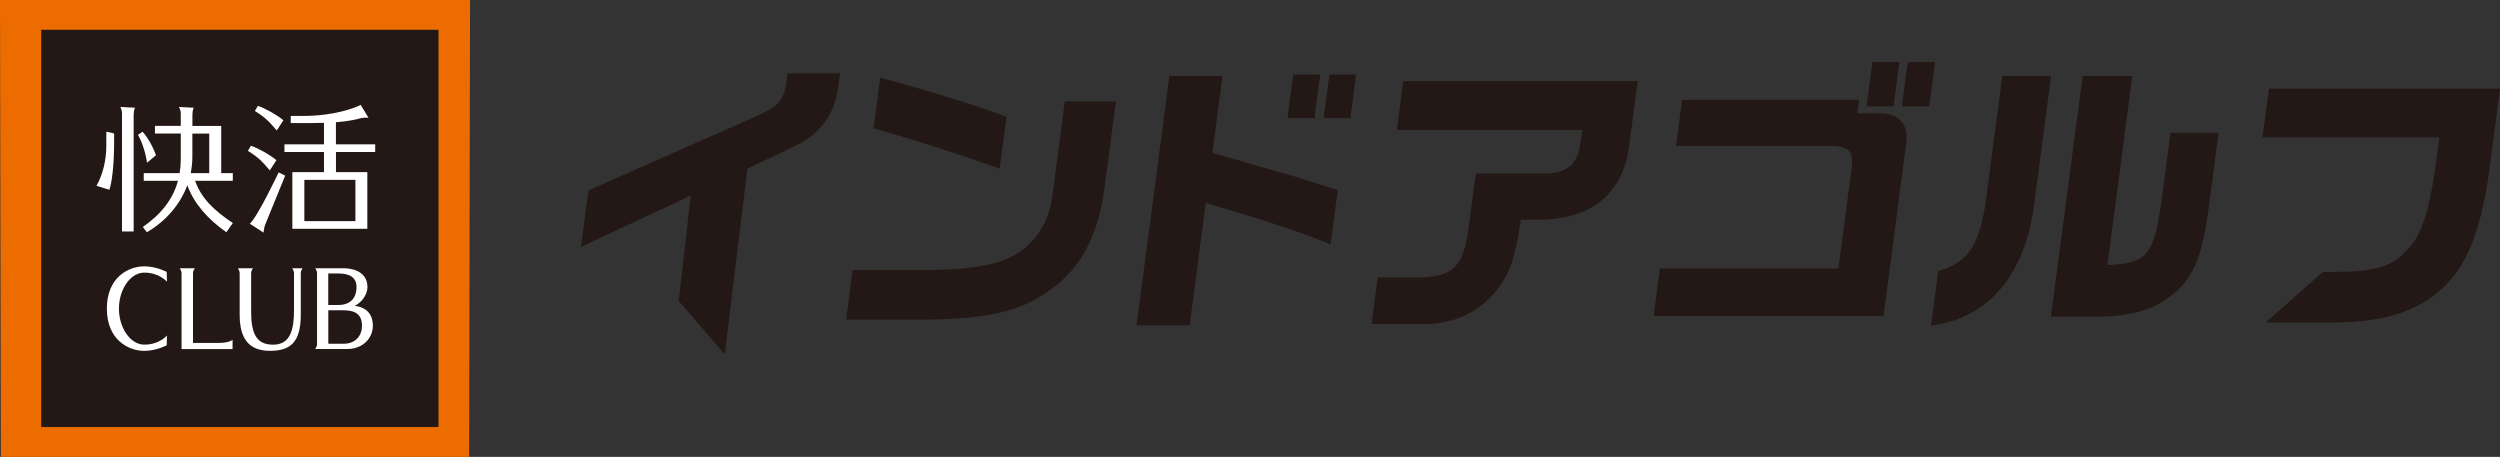 <?xml version="1.0" encoding="UTF-8"?><svg id="_イヤー_2" xmlns="http://www.w3.org/2000/svg" width="513.08" height="93.76" viewBox="0 0 513.08 93.76"><rect x="0" y="0" width="513.08" height="93.76" fill="#333333" stroke="none"/><g id="_イヤー_1-2"><g><g><polygon points="96.47 0 96.28 93.76 .18 93.76 0 0 96.47 0" style="fill:#ec6c00;"/><rect x="8.46" y="6.11" width="81.53" height="81.53" style="fill:#231815;"/><path d="M47.73,69.7v1.94h-10.47v-15.49c0-.69-.39-1.1-.39-1.1h3.13s-.39,.41-.39,1.1v14.23h5.23c2.35,0,2.9-.68,2.9-.68Zm12.22-14.65s.39,.41,.39,1.1v7.46c0,3.94-.68,7.13-4.3,7.13s-4.5-2.6-4.5-6.89v-7.7c0-.69,.39-1.1,.39-1.1h-3.13s.39,.41,.39,1.1v8.51c0,5.81,2.78,7.34,6.24,7.34,4.09,0,6.3-1.68,6.3-7.39v-8.46c0-.69,.39-1.1,.39-1.1h-2.17Zm-38.02,8.29c0,6.41,4.44,8.67,7.68,8.67,2.48,0,4.6-1.14,4.6-1.14l.06-2.02s-1.54,1.88-4.66,1.88c-2.86,0-5.2-3.45-5.2-7.39s2.34-7.39,5.2-7.39c3.12,0,4.66,1.88,4.66,1.88l-.06-2.03s-2.12-1.14-4.6-1.14c-3.25,0-7.68,2.26-7.68,8.67Zm17.21-27.81h3.8v-8.11h-3.46v4.7c0,1.17-.12,2.31-.34,3.41Zm.91,1.58c1.2,3.5,3.89,6.12,7.74,8.66l-1.33,1.89c-4.01-2.81-6.68-6.01-8.02-9.64-1.51,4.08-4.52,7.44-8.29,9.64l-.84-1.08c3.46-2.4,6.11-5.41,7.22-9.47h-7.03v-1.58h7.37c.15-.92,.23-1.88,.23-2.9v-5.22h-5.3v-1.58h5.3v-2.51c0-.88-.4-1.37-.4-1.37l3.07,.16s-.28,.47-.28,1.52v2.21h5.91v9.69h2.38v1.58h-7.73Zm-15.01-13.78v24.18h2.39V23.63c0-1.05,.28-1.52,.28-1.52l-3.03-.16s.36,.49,.36,1.37Zm-3.22,6.51c0,3.06-.71,5.96-2.01,8.29l2.63,.82c.49-1.31,.98-4.86,.98-9.77v-1.8l-1.6-.35v2.81Zm10.19,2.02c-.76-2.11-1.84-3.83-2.76-4.83l-.94,.65c.73,1.21,1.51,3.33,1.87,5.72l1.83-1.54Zm40.93,5.06h-10.48v8.46h10.48v-8.46Zm4.07-5.72h-8.06v4.13h6.44v11.63h-15.39v-11.63h6.49v-4.13h-8.11v-1.58h8.11v-4.41c-.88,.03-1.85,.05-2.94,.05h-3.88v-1.47h2.62c6.33,0,10.67-1.67,11.73-2.27l1.61,2.65s-.83-.1-1.53,.07c-.58,.14-1.85,.59-5.16,.84v4.54h8.06v1.58Zm-25.73,14.72l2.81,1.82s.11-1.09,.32-1.6c.22-.54,4.12-10.09,4.12-10.09l-1.34-.67s-4.3,9.08-5.91,10.53Zm5.52-19.14l1.36-2.09c-1.19-1.05-3.93-2.57-5.23-2.96l-.62,1.04c2.26,1.43,2.94,2.2,4.49,4.01Zm-1.43,8.19l1.36-2.09c-1.19-1.05-3.93-2.57-5.23-2.96l-.62,1.04c2.27,1.42,2.94,2.2,4.49,4.01Zm18.92,31.86c0-2.43-1.54-3.15-3.8-3.15h-3.11v6.87h3.12c2.37,0,3.79-1.52,3.79-3.72Zm-4.92-10.71h-2v6.47h2.08c2.37,0,3.72-1.33,3.72-3.68,0-2.07-1.54-2.79-3.81-2.79Zm3.42,6.65c2.5,.3,3.73,1.79,3.73,4.06,0,2.6-2.05,4.8-5.3,4.8h-6.54s.39-.41,.39-1.1v-14.38c0-.69-.39-1.1-.39-1.1h5.63c3.17,0,5.1,1.36,5.1,3.87,0,1.24-.83,2.95-2.62,3.86Z" style="fill:#fff;"/></g><g><path d="M229.01,20.83l-2.33,17.73c-1.42,10.31-4.98,16.78-11.77,21.38-5.71,4-12.45,5.54-24.95,5.65h-16.31l1.34-10.19h16.49c7.02-.06,12.85-1,15.83-2.59,4.58-2.12,7.83-6.71,8.61-12.13l2.61-19.85h10.48Zm-48.36-4.89c10.13,2.71,20.93,6.07,25.91,8.07l-1.4,10.6c-8.72-3.12-18.5-6.24-25.89-8.25l1.37-10.42Z" style="fill:#231815;"/><path d="M250.9,15.59l-2.08,15.78,4.77,1.35c3.12,.94,6.24,1.83,9.36,2.71,2.39,.65,4.93,1.47,11.6,3.59l-1.47,11.13c-5.98-2.47-14.05-5.12-25.62-8.48l-3.3,25.09h-10.9l6.74-51.18h10.9Zm20.06-.3l-1.18,8.95h-5.54l1.18-8.95h5.53Zm7.36,0l-1.18,8.95h-5.48l1.18-8.95h5.48Z" style="fill:#231815;"/><path d="M287.99,16.65h48.12l-1.71,12.96c-1.11,9.78-7.43,15.25-18,15.49h-4.24c-1.41,8.95-2.64,12.02-6.14,15.78-3.61,3.71-8.34,5.65-13.58,5.6h-10.95l1.26-9.54h7.48c7.88,.06,10.09-1.94,11.18-10.19l1.47-11.13h14.31c4.62-.18,6.55-1.89,7.2-6.36l.34-2.59h-38.05l1.32-10.01Z" style="fill:#231815;"/><path d="M381.55,20.48l-.36,2.77h4.48c3.96-.12,6.07,2.24,5.55,6.18l-4.66,35.4h-47.18l1.28-9.72h36.64l2.58-19.61c.73-4.18-.11-5.42-3.75-5.54h-32.16l1.25-9.48h36.34Zm8.27-7.77l-1.2,9.13h-5.54l1.2-9.13h5.54Zm1.71,0h5.6l-1.2,9.13h-5.6l1.2-9.13Z" style="fill:#231815;"/><path d="M420.95,15.59l-3.37,25.62c-1.73,14.96-9.3,24.09-21.28,25.62l1.47-11.19c5.94-1.71,8.18-4.89,9.67-13.49l3.5-26.56h10.01Zm6.48,0h10.19l-5.11,38.81c8.24-.41,9.49-1.89,11.12-13.37l1.81-13.78h9.89l-2,15.2c-1.3,9.89-3.06,14.31-7.1,17.73-4.23,3.48-8.7,4.77-16.42,4.83h-8.89l6.51-49.41Z" style="fill:#231815;"/><path d="M465.67,18.18l-1.32,10.01h36.28l-.93,7.07c-1.48,9.42-3.04,13.66-6.18,16.55-3.05,3.06-6.35,3.95-14.9,4.01h-1.88l-11.76,10.37h13.64c11.19,0,18.72-2.59,23.89-8.31,4.18-4.48,6.73-11.31,8.31-22.44l2.27-17.26h-47.41Z" style="fill:#231815;"/><path d="M161.62,15.06l-.21,1.59c-.51,3.89-1.56,5.12-6.13,7.18l-34.52,15.25-1.53,11.6,22.53-10.54-2.46,21.64,9.41,10.88h.05l4.62-38.06,9.61-4.54c5.53-2.65,8.5-6.83,9.1-12.72l.3-2.3h-10.78Z" style="fill:#231815;"/></g></g></g></svg>